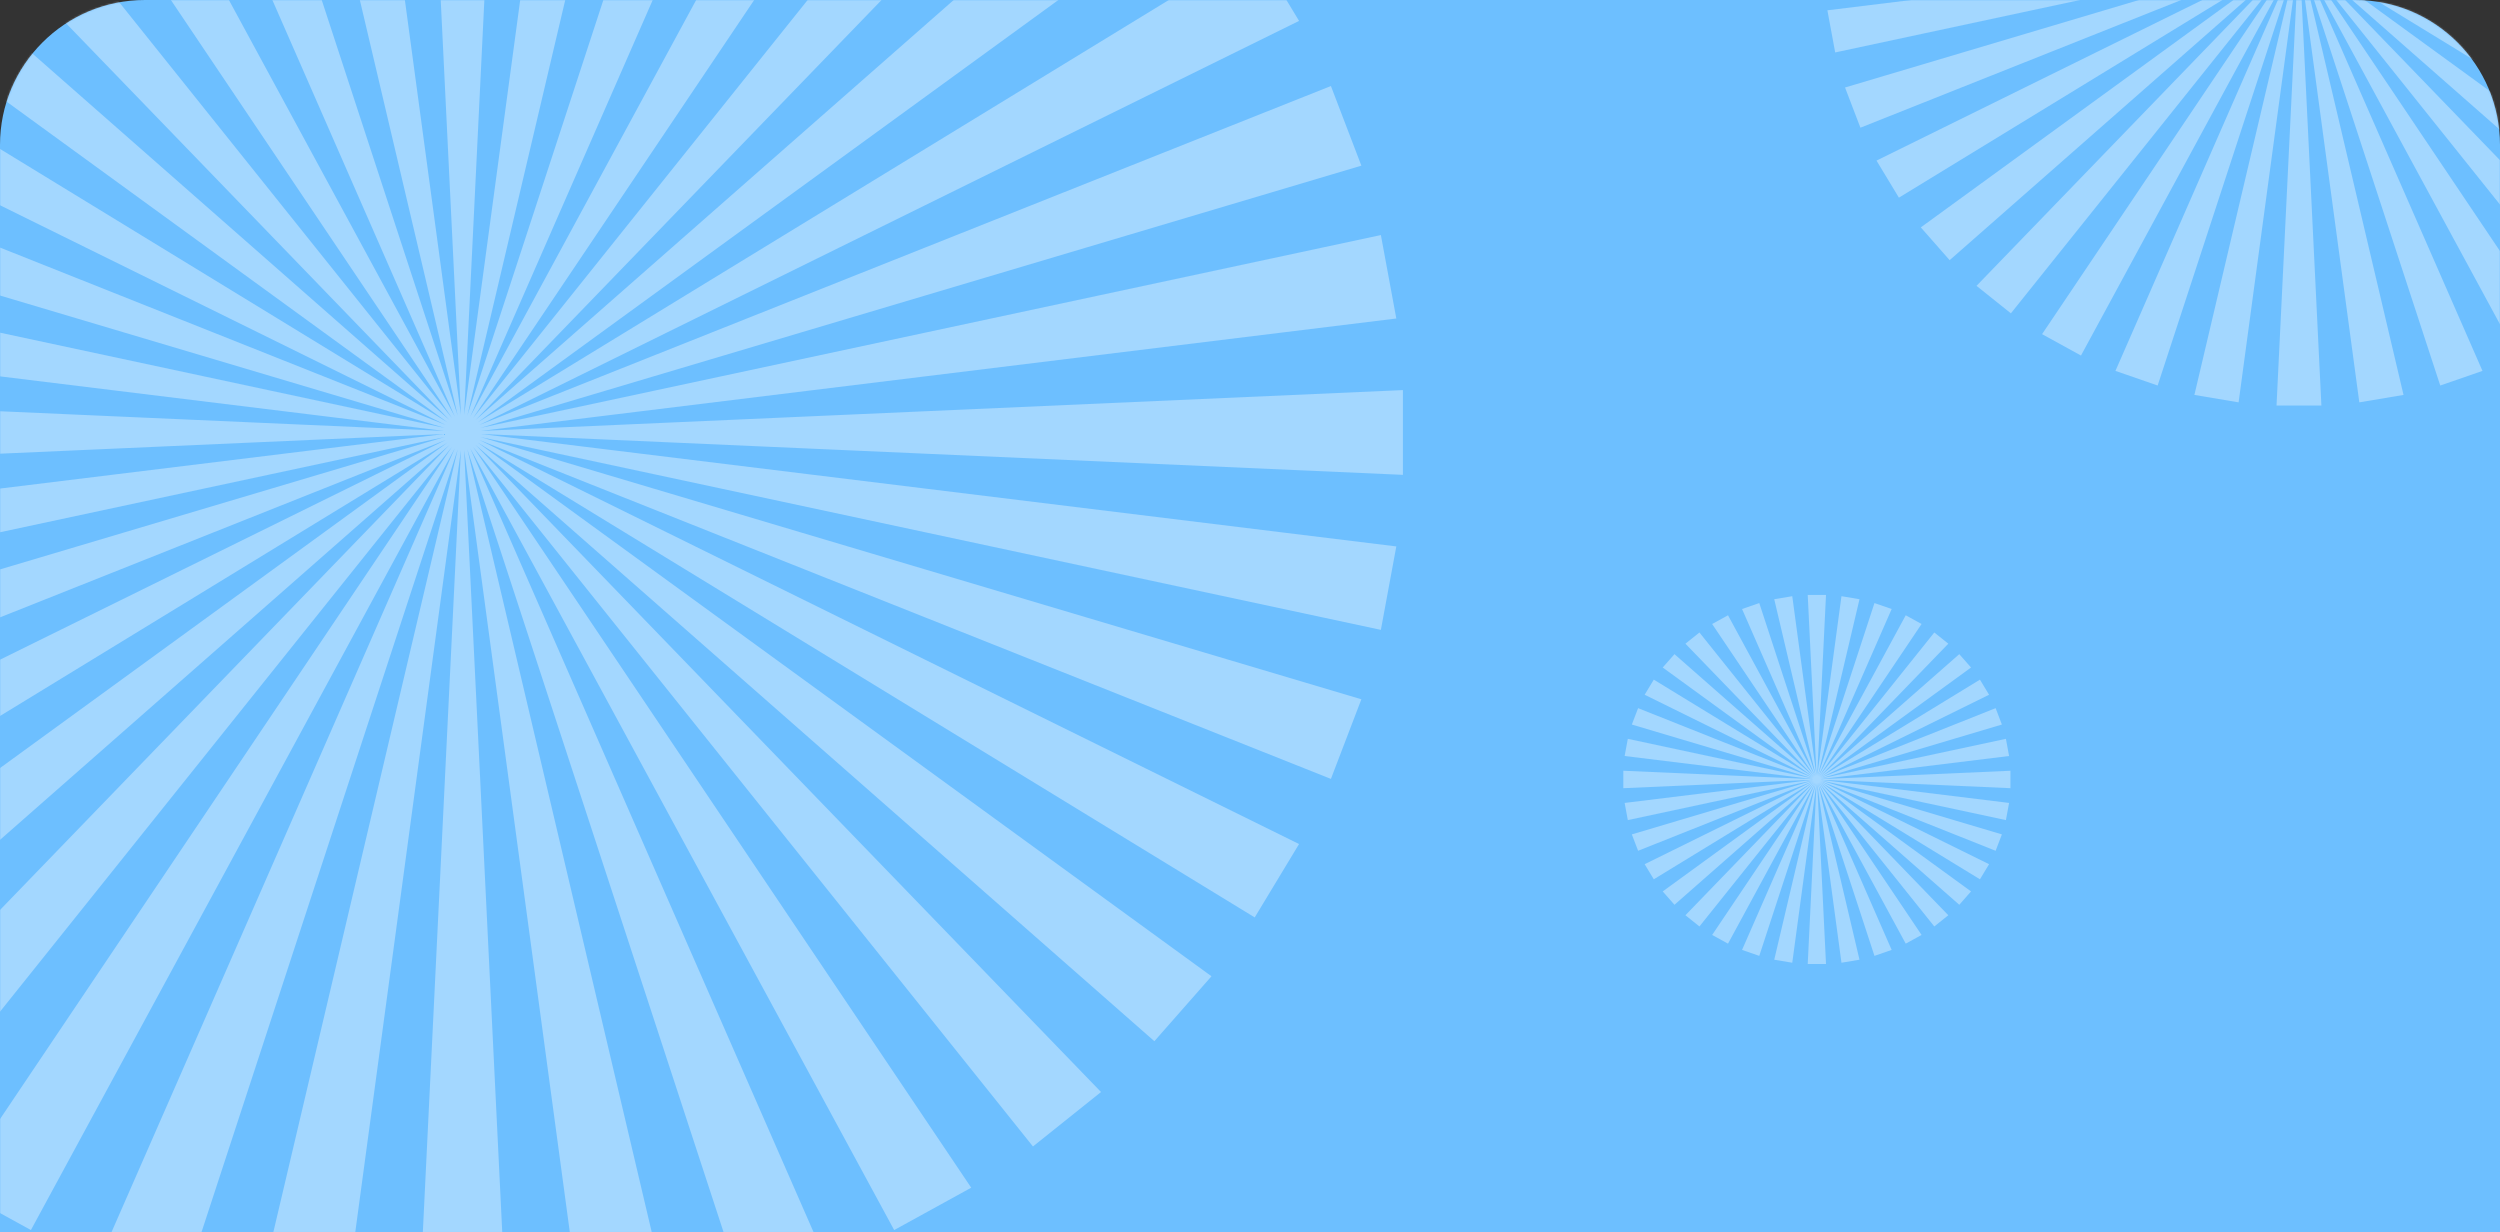 <svg xmlns="http://www.w3.org/2000/svg" width="1345" height="663" viewBox="0 0 1345 663" fill="none"><rect x="0" y="0" width="1345" height="663" fill="#333333" stroke="none"/><path d="M0 78C0 34.922 34.922 0 78 0H1267C1310.08 0 1345 34.922 1345 78V663H0V78Z" fill="url(#paint0_linear_281_31)"></path><mask id="mask0_281_31" style="mask-type:alpha" maskUnits="userSpaceOnUse" x="0" y="0" width="1345" height="663"><path d="M0 78C0 34.922 34.922 0 78 0H1267C1310.08 0 1345 34.922 1345 78V663H0V78Z" fill="#A4CCFF"></path></mask><g mask="url(#mask0_281_31)"><g opacity="0.796"><path opacity="0.774" d="M1081.62 414.66L979.517 419.182L1080.89 406.732L1079.18 397.488L979.455 418.848L1077.02 389.803L1073.65 380.984L979.331 418.525L1070.12 373.772L1065.21 365.642L979.16 418.23L1060.42 359.122L1054.09 351.932L978.926 417.969L1048.19 346.305L1040.65 340.274L978.647 417.75L1033.81 335.711L1025.28 331.017L978.336 417.58L1017.72 327.652L1008.46 324.443L978.009 417.464L1000.41 322.382L990.708 320.753L977.652 417.405L982.393 320.061H972.554L977.294 417.405L964.238 320.753L954.539 322.382L976.937 417.464L946.487 324.443L937.223 327.652L976.61 417.58L929.669 331.017L921.136 335.711L976.3 417.75L914.297 340.274L906.758 346.305L976.02 417.969L900.867 351.932L894.541 359.122L975.802 418.23L889.738 365.642L884.826 373.772L975.616 418.525L881.298 380.984L877.925 389.803L975.491 418.848L875.765 397.488L874.055 406.732L975.429 419.182L873.34 414.66V424.047L975.429 419.525L874.055 431.974L875.765 441.216L975.491 419.859L877.925 448.904L881.298 457.722L975.616 420.182L884.826 464.935L889.738 473.063L975.802 420.474L894.541 479.581L900.867 486.773L976.02 420.738L906.758 492.402L914.297 498.433L976.3 420.956L921.136 502.996L929.669 507.688L976.61 421.125L937.223 511.054L946.487 514.262L976.937 421.243L954.539 516.324L964.238 517.954L977.294 421.302L972.554 518.646H982.393L977.652 421.302L990.708 517.954L1000.41 516.324L978.009 421.243L1008.46 514.262L1017.72 511.054L978.336 421.125L1025.28 507.688L1033.81 502.996L978.647 420.956L1040.65 498.433L1048.19 492.402L978.926 420.738L1054.09 486.773L1060.42 479.581L979.16 420.474L1065.21 473.063L1070.12 464.935L979.331 420.182L1073.65 457.722L1077.02 448.904L979.455 419.859L1079.18 441.216L1080.89 431.974L979.517 419.525L1081.62 424.047V414.66Z" fill="white" fill-opacity="0.6"></path><path opacity="0.774" d="M754.768 209.87L258.775 231.834L751.219 171.355L742.913 126.455L258.473 230.214L732.418 89.121L716.034 46.28L257.869 228.645L698.894 11.25L675.034 -28.243L257.038 227.212L651.779 -59.919L621.048 -94.841L255.906 225.945L592.356 -122.176L555.736 -151.475L254.547 224.88L522.514 -173.641L481.062 -196.44L253.037 224.052L444.366 -212.789L399.365 -228.375L251.451 223.49L360.254 -238.389L313.139 -246.3L249.714 223.202L272.743 -249.662H224.949L247.978 223.202L184.554 -246.3L137.438 -238.389L246.241 223.49L98.327 -228.375L53.326 -212.789L244.656 224.052L16.63 -196.44L-24.822 -173.641L243.145 224.88L-58.044 -151.475L-94.664 -122.176L241.786 225.945L-123.281 -94.841L-154.011 -59.919L240.729 227.212L-177.342 -28.243L-201.202 11.25L239.823 228.645L-218.341 46.28L-234.726 89.121L239.219 230.214L-245.221 126.455L-253.527 171.355L238.917 231.834L-257 209.87V255.468L238.917 233.504L-253.527 293.975L-245.221 338.868L239.219 235.124L-234.726 376.216L-218.341 419.05L239.823 236.693L-201.202 454.088L-177.342 493.574L240.729 238.111L-154.011 525.235L-123.281 560.172L241.786 239.393L-94.664 587.513L-58.044 616.813L243.145 240.451L-24.822 638.979L16.63 661.771L244.656 241.272L53.326 678.12L98.327 693.706L246.241 241.848L137.438 703.719L184.554 711.638L247.978 242.136L224.949 715H272.743L249.714 242.136L313.139 711.638L360.254 703.719L251.451 241.848L399.365 693.706L444.366 678.12L253.037 241.272L481.062 661.771L522.514 638.979L254.547 240.451L555.736 616.813L592.356 587.513L255.906 239.393L621.048 560.172L651.779 525.235L257.038 238.111L675.034 493.574L698.894 454.088L257.869 236.693L716.034 419.05L732.418 376.216L258.473 235.124L742.913 338.868L751.219 293.975L258.775 233.504L754.768 255.468V209.87Z" fill="white" fill-opacity="0.6"></path><path opacity="0.774" d="M1492.34 -36.931L1241.85 -25.839L1490.54 -56.381L1486.35 -79.056L1241.7 -26.657L1481.05 -97.91L1472.77 -119.546L1241.4 -27.45L1464.12 -137.236L1452.07 -157.181L1240.98 -28.173L1440.32 -173.177L1424.81 -190.814L1240.4 -28.813L1410.32 -204.618L1391.82 -219.415L1239.72 -29.351L1375.04 -230.608L1354.11 -242.122L1238.96 -29.769L1335.58 -250.379L1312.85 -258.25L1238.15 -30.053L1293.1 -263.307L1269.31 -267.302L1237.28 -30.198L1248.91 -269H1224.77L1236.4 -30.198L1204.37 -267.302L1180.58 -263.307L1235.52 -30.053L1160.82 -258.25L1138.1 -250.379L1234.72 -29.769L1119.57 -242.122L1098.63 -230.608L1233.96 -29.351L1081.86 -219.415L1063.36 -204.618L1233.27 -28.813L1048.91 -190.814L1033.39 -173.177L1232.74 -28.173L1021.61 -157.181L1009.56 -137.236L1232.28 -27.45L1000.9 -119.546L992.629 -97.91L1231.98 -26.657L987.329 -79.056L983.135 -56.381L1231.82 -25.839L981.381 -36.931V-13.903L1231.82 -24.995L983.135 5.543L987.329 28.215L1231.98 -24.177L992.629 47.076L1000.9 68.707L1232.28 -23.385L1009.56 86.402L1021.61 106.343L1232.74 -22.669L1033.39 122.332L1048.91 139.975L1233.27 -22.022L1063.36 153.783L1081.86 168.58L1233.96 -21.487L1098.63 179.774L1119.57 191.284L1234.72 -21.073L1138.1 199.541L1160.82 207.412L1235.52 -20.782L1180.58 212.469L1204.37 216.468L1236.4 -20.637L1224.77 218.166H1248.91L1237.28 -20.637L1269.31 216.468L1293.1 212.469L1238.15 -20.782L1312.85 207.412L1335.58 199.541L1238.96 -21.073L1354.11 191.284L1375.04 179.774L1239.72 -21.487L1391.82 168.58L1410.32 153.783L1240.4 -22.022L1424.81 139.975L1440.32 122.332L1240.98 -22.669L1452.07 106.343L1464.12 86.402L1241.4 -23.385L1472.77 68.707L1481.05 47.076L1241.7 -24.177L1486.35 28.215L1490.54 5.543L1241.85 -24.995L1492.34 -13.903V-36.931Z" fill="white" fill-opacity="0.6"></path></g></g><defs><linearGradient id="paint0_linear_281_31" x1="672.5" y1="0" x2="672.5" y2="663" gradientUnits="userSpaceOnUse"><stop stop-color="#6DBFFF"></stop><stop offset="0.456" stop-color="#6DBFFF"></stop></linearGradient></defs></svg>